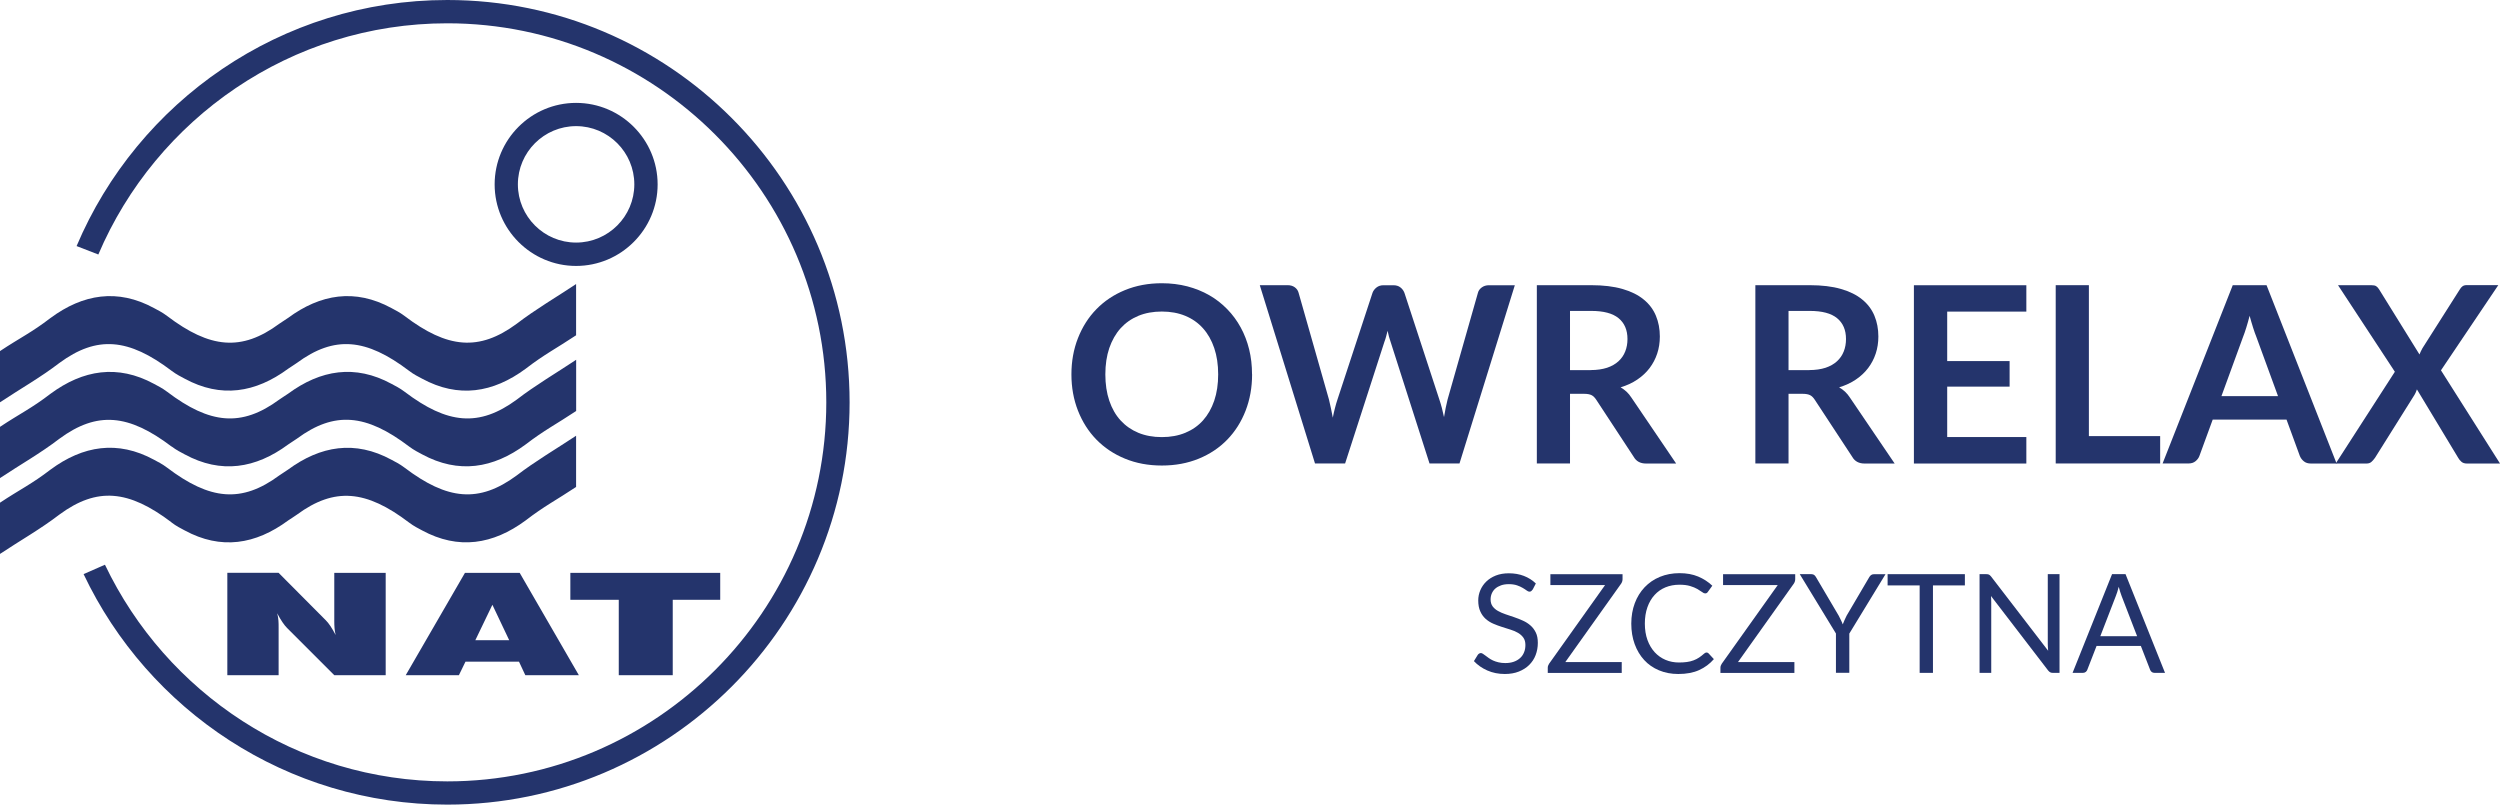 <?xml version="1.0" encoding="UTF-8"?><svg id="Warstwa_2" xmlns="http://www.w3.org/2000/svg" viewBox="0 0 400.19 128.8"><defs><style>.cls-1,.cls-2{fill:#24346c;}.cls-2{fill-rule:evenodd;}</style></defs><g id="Warstwa_1-2"><path class="cls-1" d="m92.22,20.19c5.14,0,9.32,4.18,9.32,9.32s-4.18,9.32-9.32,9.32-9.32-4.18-9.32-9.32,4.18-9.32,9.32-9.32m0-3.72c-7.19,0-13.04,5.86-13.04,13.05s5.86,13.05,13.04,13.05,13.05-5.86,13.05-13.05-5.86-13.05-13.05-13.05"/><path class="cls-1" d="m27.46,59.35c-6.87-5.2-11.92-5.69-17.95-1.25-3.02,2.32-6.34,4.19-9.51,6.3v-8.2c3.17-2.11,5.08-2.98,8.09-5.3,5.2-3.84,10.74-4.75,16.57-1.58.57.31,1.3.66,2.09,1.26,6.87,5.21,11.92,5.7,17.95,1.25.31-.23,1.21-.78,1.4-.93,5.21-3.84,10.73-4.75,16.57-1.58.57.31,1.3.66,2.09,1.26,6.87,5.21,11.92,5.69,17.95,1.25,3.02-2.32,6.34-4.25,9.51-6.36v8.2c-3.17,2.11-5.08,3.05-8.09,5.37-5.21,3.84-10.74,4.74-16.57,1.57-.57-.31-1.3-.65-2.09-1.26-6.86-5.2-11.92-5.69-17.95-1.25-.31.23-1.2.78-1.4.93-5.21,3.84-10.74,4.75-16.57,1.58-.57-.31-1.3-.66-2.09-1.26"/><path class="cls-1" d="m27.46,71.48c-6.87-5.21-11.92-5.69-17.95-1.25-3.02,2.32-6.34,4.19-9.51,6.3v-8.2c3.17-2.11,5.08-2.98,8.09-5.3,5.21-3.84,10.74-4.74,16.57-1.58.57.31,1.3.66,2.09,1.26,6.87,5.21,11.92,5.69,17.96,1.25.31-.24,1.21-.78,1.4-.93,5.21-3.84,10.74-4.75,16.57-1.58.57.31,1.3.66,2.09,1.26,6.87,5.21,11.92,5.69,17.96,1.25,3.01-2.32,6.34-4.26,9.5-6.37v8.2c-3.17,2.11-5.08,3.05-8.09,5.36-5.2,3.84-10.73,4.74-16.57,1.58-.57-.31-1.29-.66-2.09-1.26-6.87-5.21-11.92-5.7-17.95-1.25-.31.23-1.21.78-1.4.93-5.2,3.84-10.74,4.75-16.57,1.58-.57-.31-1.3-.66-2.09-1.26"/><path class="cls-1" d="m27.46,83.62c-6.87-5.21-11.92-5.69-17.95-1.25-3.02,2.32-6.34,4.19-9.51,6.3v-8.2c3.17-2.11,5.08-2.98,8.09-5.3,5.2-3.84,10.74-4.74,16.57-1.57.57.31,1.3.66,2.09,1.26,6.87,5.21,11.92,5.7,17.95,1.25.31-.23,1.21-.78,1.4-.93,5.21-3.83,10.73-4.75,16.57-1.58.57.31,1.3.66,2.09,1.26,6.87,5.21,11.92,5.7,17.95,1.25,3.02-2.32,6.34-4.25,9.51-6.36v8.2c-3.17,2.11-5.08,3.05-8.09,5.37-5.21,3.84-10.74,4.74-16.57,1.58-.57-.31-1.3-.66-2.09-1.26-6.86-5.21-11.92-5.69-17.95-1.25-.31.24-1.2.78-1.4.93-5.21,3.84-10.74,4.75-16.57,1.58-.57-.31-1.3-.66-2.09-1.26"/><path class="cls-2" d="m99.04,108.08h8.65v-12.07h7.6v-4.31h-23.99v4.31h7.75v12.07Zm-22.95-5.6l2.73-5.67,2.69,5.67h-5.43Zm-11.13,5.6h8.5l1.05-2.16h8.57l1.01,2.16h8.57l-9.47-16.38h-8.76l-9.48,16.38Zm-28.56,0h8.2v-7.68c0-.66,0-1.41-.23-2.23.6,1.14,1.16,1.94,1.58,2.35l7.56,7.56h8.23v-16.38h-8.23v7.72c0,.78.04,1.53.22,2.23-.6-1.14-1.12-1.91-1.57-2.35l-7.57-7.61h-8.2v16.38Z"/><path class="cls-1" d="m71.6,0C44.95,0,22.04,16.27,12.26,39.39l3.48,1.35C24.99,19.02,46.57,3.73,71.6,3.73c33.42,0,60.67,27.25,60.67,60.67s-27.26,60.68-60.67,60.68c-24.13,0-45.03-14.2-54.8-34.68l-3.42,1.5c10.33,21.79,32.55,36.9,58.22,36.9,35.51,0,64.4-28.89,64.4-64.4S107.11,0,71.6,0"/><path class="cls-1" d="m200.43,59.93c0,2.09-.35,4.03-1.04,5.81s-1.67,3.33-2.93,4.63c-1.26,1.3-2.78,2.32-4.56,3.05-1.78.73-3.75,1.1-5.92,1.1s-4.13-.37-5.9-1.1c-1.78-.73-3.3-1.75-4.57-3.05-1.27-1.3-2.25-2.85-2.95-4.63-.7-1.78-1.05-3.72-1.05-5.81s.35-4.03,1.05-5.81c.7-1.78,1.68-3.33,2.95-4.63,1.27-1.3,2.79-2.32,4.57-3.05,1.78-.73,3.74-1.1,5.9-1.1,1.45,0,2.81.17,4.09.5,1.28.34,2.45.81,3.51,1.42,1.07.61,2.02,1.36,2.87,2.23.85.87,1.57,1.85,2.16,2.93.59,1.08,1.04,2.25,1.35,3.51.31,1.26.46,2.59.46,3.99Zm-5.43,0c0-1.57-.21-2.97-.63-4.21-.42-1.24-1.02-2.3-1.8-3.17-.78-.87-1.72-1.53-2.83-1.99s-2.37-.69-3.76-.69-2.65.23-3.76.69c-1.11.46-2.06,1.13-2.84,1.99-.78.87-1.38,1.93-1.81,3.17-.42,1.24-.63,2.65-.63,4.21s.21,2.97.63,4.21c.42,1.24,1.02,2.3,1.81,3.16s1.73,1.52,2.84,1.98c1.11.46,2.37.69,3.76.69s2.65-.23,3.76-.69,2.06-1.12,2.83-1.98,1.38-1.92,1.8-3.16c.42-1.24.63-2.65.63-4.21Z"/><path class="cls-1" d="m242.49,45.65l-8.86,28.54h-4.8l-6.24-19.5c-.17-.47-.33-1.05-.47-1.74-.08.33-.16.64-.24.93-.08.29-.16.56-.26.81l-6.3,19.5h-4.82l-8.84-28.54h4.44c.46,0,.85.11,1.15.33.31.22.52.51.62.88l4.86,17.08c.11.42.21.88.31,1.37.1.49.2,1.01.31,1.55.1-.55.22-1.07.35-1.56.12-.49.26-.94.4-1.36l5.61-17.08c.11-.3.31-.58.62-.83.31-.25.69-.37,1.14-.37h1.56c.46,0,.84.11,1.13.34.29.22.51.51.65.87l5.59,17.08c.28.82.53,1.76.75,2.82.17-1.04.36-1.98.57-2.82l4.86-17.08c.08-.33.28-.61.6-.85s.71-.36,1.15-.36h4.17Z"/><path class="cls-1" d="m268.29,74.2h-4.8c-.91,0-1.57-.36-1.97-1.07l-6-9.14c-.22-.34-.47-.59-.74-.73s-.67-.22-1.19-.22h-2.27v11.15h-5.31v-28.54h8.71c1.93,0,3.6.2,4.98.6,1.39.4,2.53.96,3.41,1.69.89.72,1.54,1.59,1.96,2.6s.63,2.12.63,3.33c0,.96-.14,1.87-.42,2.72s-.69,1.63-1.22,2.33c-.53.7-1.19,1.31-1.97,1.84s-1.67.94-2.67,1.24c.34.2.66.43.95.7s.55.59.79.96l7.15,10.54Zm-13.66-14.96c1,0,1.87-.13,2.62-.37.74-.25,1.35-.6,1.83-1.04s.84-.96,1.08-1.57c.24-.6.36-1.27.36-1.99,0-1.45-.48-2.56-1.43-3.34-.95-.78-2.41-1.16-4.37-1.16h-3.4v9.48h3.32Z"/><path class="cls-1" d="m303.27,74.2h-4.8c-.91,0-1.57-.36-1.97-1.07l-6-9.14c-.22-.34-.47-.59-.74-.73s-.67-.22-1.19-.22h-2.27v11.15h-5.31v-28.54h8.71c1.93,0,3.6.2,4.98.6,1.39.4,2.53.96,3.41,1.69.89.72,1.54,1.59,1.96,2.6s.63,2.12.63,3.33c0,.96-.14,1.87-.42,2.72s-.69,1.63-1.22,2.33c-.53.7-1.19,1.31-1.97,1.84s-1.67.94-2.67,1.24c.34.2.66.43.95.7s.55.59.79.96l7.15,10.54Zm-13.66-14.96c1,0,1.87-.13,2.62-.37.74-.25,1.35-.6,1.83-1.04s.84-.96,1.08-1.57c.24-.6.36-1.27.36-1.99,0-1.45-.48-2.56-1.43-3.34-.95-.78-2.41-1.16-4.37-1.16h-3.4v9.48h3.32Z"/><path class="cls-1" d="m311.7,49.88v7.92h9.99v4.09h-9.99v8.07h12.67v4.24h-18v-28.54h18v4.22h-12.67Z"/><path class="cls-1" d="m345.79,69.81v4.38h-16.72v-28.54h5.31v24.16h11.41Z"/><path class="cls-1" d="m374.04,74.2h-4.11c-.46,0-.84-.11-1.13-.35-.29-.23-.51-.52-.65-.86l-2.13-5.82h-11.82l-2.13,5.82c-.11.3-.31.58-.61.83-.3.25-.68.37-1.13.37h-4.15l11.23-28.54h5.41l11.21,28.54Zm-9.38-10.78l-3.47-9.49c-.17-.42-.35-.92-.53-1.5-.18-.58-.37-1.2-.55-1.88-.17.67-.35,1.3-.53,1.88-.18.59-.36,1.1-.53,1.53l-3.45,9.45h9.08Z"/><path class="cls-1" d="m400.19,74.2h-5.29c-.37,0-.66-.09-.88-.28-.22-.18-.39-.4-.52-.63l-6.61-10.96c-.11.33-.23.61-.37.85l-6.34,10.11c-.16.22-.34.43-.54.62-.2.19-.47.29-.8.29h-4.95l9.47-14.69-9.1-13.86h5.29c.37,0,.64.05.8.15s.32.26.46.48l6.49,10.46c.13-.33.29-.66.47-.99l5.96-9.38c.14-.25.3-.43.47-.55s.39-.18.65-.18h5.07l-9.18,13.64,9.44,14.9Z"/><path class="cls-1" d="m245.32,94.38c-.07.11-.14.19-.22.25s-.17.08-.28.08c-.13,0-.27-.06-.44-.19s-.38-.26-.63-.41c-.25-.15-.56-.29-.91-.41-.36-.12-.79-.19-1.3-.19-.48,0-.9.06-1.26.19-.36.13-.67.3-.92.52-.25.22-.43.48-.56.78-.13.3-.19.62-.19.96,0,.44.11.81.32,1.1.22.29.5.54.86.74s.76.38,1.21.53.92.31,1.39.47c.47.16.94.34,1.39.55.45.2.86.46,1.21.77.36.31.64.69.86,1.14.22.45.32,1,.32,1.65,0,.69-.12,1.34-.35,1.95s-.58,1.13-1.03,1.58c-.45.45-1.01.8-1.66,1.06s-1.41.39-2.24.39c-1.03,0-1.96-.19-2.8-.56s-1.56-.87-2.15-1.5l.62-1.01c.06-.08.13-.15.22-.2.08-.05.18-.08.28-.08.09,0,.2.04.32.12s.26.17.41.29c.15.12.33.25.53.39.2.14.42.27.68.39s.54.21.87.29c.32.08.69.12,1.09.12.51,0,.96-.07,1.36-.21.4-.14.73-.34,1.01-.59.28-.25.49-.56.63-.91.15-.35.22-.75.22-1.18,0-.48-.11-.87-.32-1.17-.22-.31-.5-.56-.85-.77-.35-.21-.76-.38-1.21-.52-.46-.14-.92-.29-1.39-.44-.47-.15-.93-.32-1.39-.52-.46-.2-.86-.46-1.21-.77-.35-.32-.64-.71-.85-1.19-.22-.47-.33-1.06-.33-1.76,0-.56.11-1.1.33-1.62.22-.52.53-.98.95-1.39s.93-.73,1.53-.97c.61-.24,1.3-.36,2.09-.36.88,0,1.69.14,2.41.42.72.28,1.36.68,1.91,1.21l-.52,1.01Z"/><path class="cls-1" d="m259.73,92.71c0,.24-.07.48-.22.71l-8.94,12.56h9.03v1.74h-11.84v-.84c0-.12.02-.23.06-.33s.09-.2.15-.3l8.96-12.59h-8.75v-1.74h11.55v.79Z"/><path class="cls-1" d="m273.19,104.45c.12,0,.22.05.31.14l.85.92c-.65.75-1.43,1.33-2.35,1.75s-2.04.63-3.35.63c-1.13,0-2.16-.2-3.09-.59-.93-.39-1.72-.94-2.37-1.65-.65-.71-1.16-1.56-1.52-2.55s-.54-2.08-.54-3.27.19-2.28.56-3.27c.37-.99.9-1.84,1.58-2.56.68-.71,1.49-1.27,2.44-1.66s2-.59,3.14-.59,2.12.18,2.98.54c.86.36,1.62.85,2.27,1.47l-.71.98c-.04.07-.1.13-.17.18-.07.05-.16.07-.28.07-.13,0-.29-.07-.48-.22-.19-.14-.44-.3-.75-.48-.31-.18-.69-.34-1.16-.48-.46-.14-1.03-.21-1.71-.21-.82,0-1.56.14-2.24.42-.68.28-1.26.69-1.75,1.23-.49.54-.87,1.19-1.14,1.96-.27.77-.41,1.64-.41,2.61s.14,1.86.42,2.63c.28.77.67,1.42,1.16,1.96.49.53,1.07.94,1.73,1.22.67.28,1.38.42,2.16.42.47,0,.89-.03,1.27-.08.38-.05.73-.14,1.05-.26.32-.12.62-.27.89-.45s.55-.4.82-.64c.13-.11.25-.17.37-.17Z"/><path class="cls-1" d="m287.37,92.71c0,.24-.07.48-.22.71l-8.94,12.56h9.03v1.74h-11.84v-.84c0-.12.02-.23.06-.33.04-.1.09-.2.15-.3l8.96-12.59h-8.75v-1.74h11.55v.79Z"/><path class="cls-1" d="m296.03,101.41v6.29h-2.14v-6.29l-5.79-9.5h1.87c.19,0,.34.05.45.14.11.09.21.21.29.36l3.62,6.14c.13.26.25.5.36.72.11.22.21.45.29.68.08-.23.17-.45.28-.68s.22-.46.34-.72l3.61-6.14c.07-.12.16-.24.28-.34s.27-.15.45-.15h1.88l-5.79,9.5Z"/><path class="cls-1" d="m314.54,93.71h-5.12v14h-2.13v-14h-5.13v-1.8h12.37v1.8Z"/><path class="cls-1" d="m329.68,91.91v15.8h-1.07c-.17,0-.31-.03-.42-.09-.11-.06-.23-.16-.34-.3l-9.14-11.91c.01.18.03.36.03.54,0,.18.01.34.01.5v11.26h-1.87v-15.8h1.1c.1,0,.18,0,.24.02.07.01.13.03.18.06.05.03.1.06.15.11.05.05.11.11.17.18l9.14,11.89c-.01-.19-.03-.38-.04-.56-.01-.18-.02-.35-.02-.51v-11.19h1.87Z"/><path class="cls-1" d="m346.55,107.71h-1.65c-.19,0-.35-.05-.46-.14-.12-.09-.21-.22-.26-.36l-1.48-3.81h-7.09l-1.48,3.81c-.04.13-.13.25-.25.35-.13.1-.28.15-.46.15h-1.65l6.32-15.8h2.16l6.32,15.8Zm-4.45-5.87l-2.48-6.43c-.07-.19-.15-.41-.23-.67-.08-.25-.16-.52-.23-.81-.15.6-.31,1.09-.47,1.49l-2.48,6.42h5.9Z"/></g></svg>